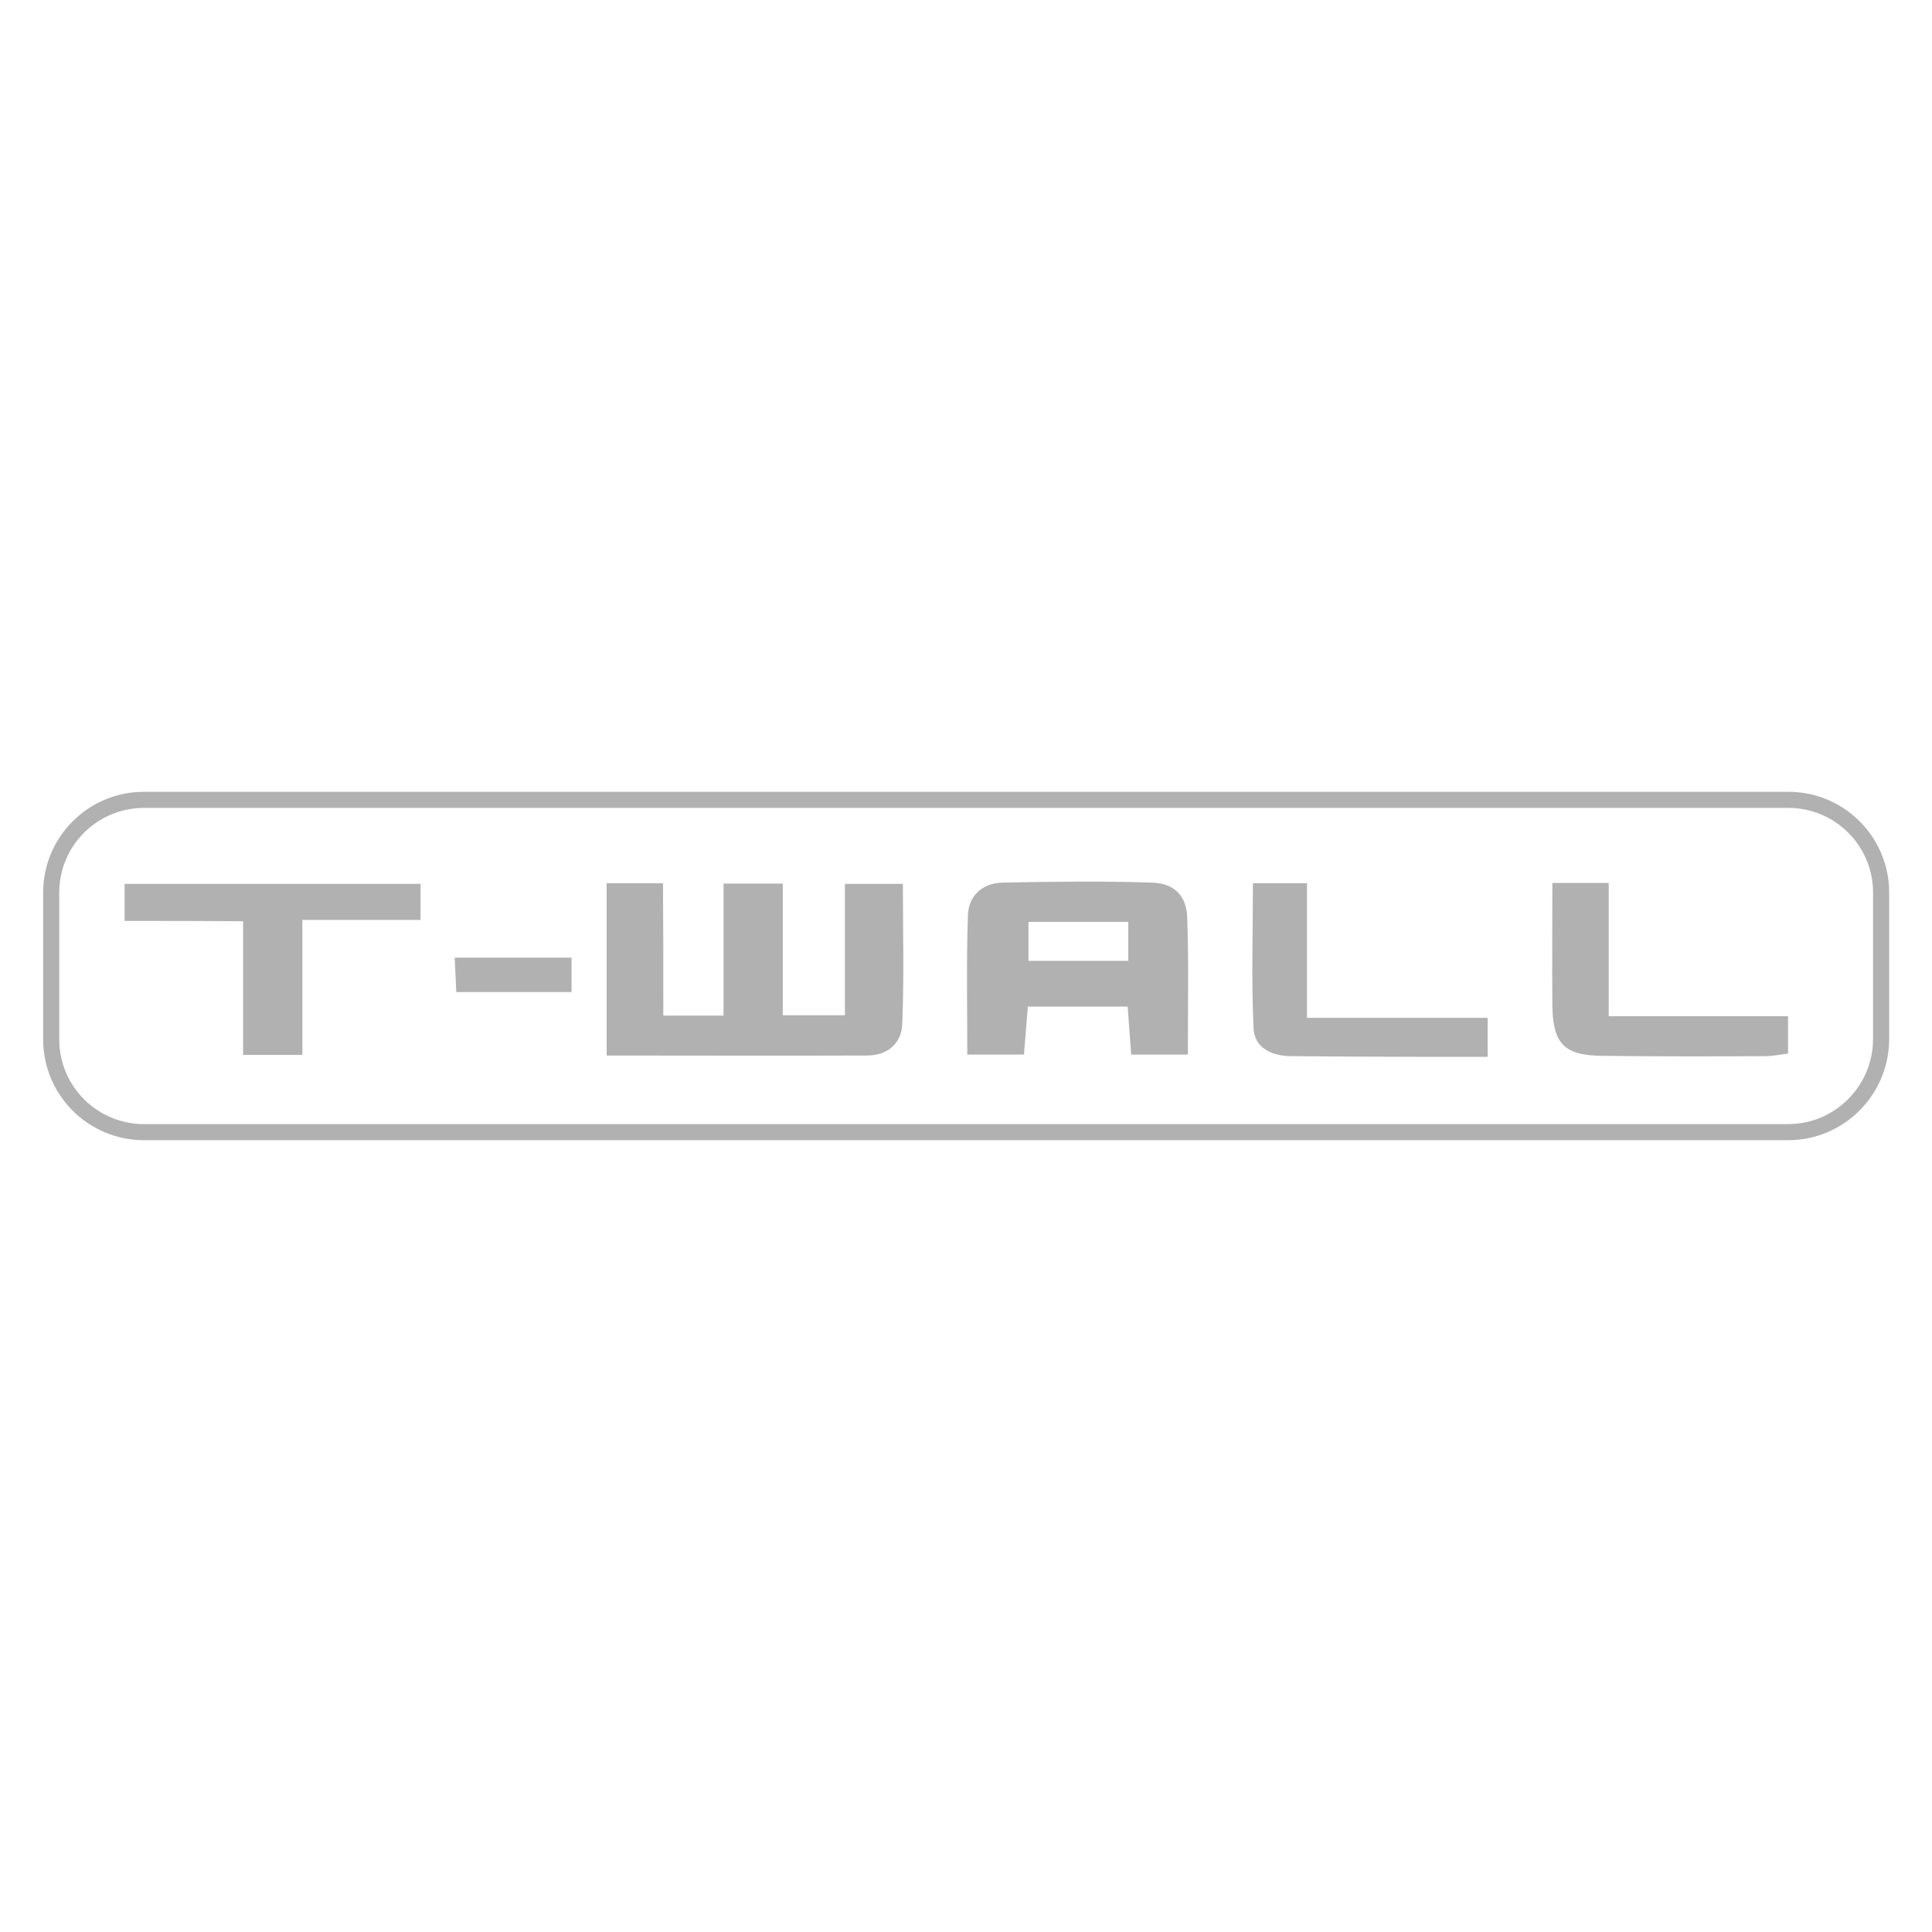 <?xml version="1.0" encoding="utf-8"?>
<!-- Generator: Adobe Illustrator 26.3.1, SVG Export Plug-In . SVG Version: 6.00 Build 0)  -->
<!DOCTYPE svg PUBLIC "-//W3C//DTD SVG 1.1//EN" "http://www.w3.org/Graphics/SVG/1.1/DTD/svg11.dtd">
<svg version="1.1" id="Warstwa_1" xmlns:x="http://ns.adobe.com/Extensibility/1.0/" xmlns:i="http://ns.adobe.com/AdobeIllustrator/10.0/" xmlns:graph="http://ns.adobe.com/Graphs/1.0/"
	 xmlns="http://www.w3.org/2000/svg" xmlns:xlink="http://www.w3.org/1999/xlink" x="0px" y="0px" width="600px" height="600px"
	 viewBox="0 0 600 600" style="enable-background:new 0 0 600 600;" xml:space="preserve">
<style type="text/css">
	.st0{fill:#B1B1B1;}
	.st1{fill:none;stroke:#B1B1B1;stroke-width:5;stroke-miterlimit:10;}
</style>
<g>
	<g>
		<g>
			<path class="st0" d="M206,315.4c6.7,0,12,0,18.7,0c0-13.5,0-26.9,0-41c6.7,0,12,0,18.4,0c0,13.3,0,26.7,0,40.9
				c6.7,0,12.4,0,19.3,0c0-13.3,0-26.7,0-40.8c8.8,0,4.8,0,18,0c0,14.6,0.4,29.1-0.2,43.5c-0.2,6-4.5,9.8-11,9.8
				c-26.7,0.1-53.4,0-80.8,0c0-17.9,0-35.4,0-53.5c5.5,0,10.8,0,17.5,0C206,288,206,301.4,206,315.4z"/>
			<path class="st0" d="M368.9,327.5c-6.5,0-11.8,0-17.6,0c-0.4-5.1-0.7-9.7-1.1-14.9c-10.4,0-20.5,0-31,0
				c-0.4,5.1-0.8,9.7-1.2,14.9c-5.8,0-11.1,0-17.6,0c0-14.4-0.3-28.8,0.2-43.3c0.2-6,4.5-10,10.8-10.1c15.4-0.3,30.9-0.5,46.3,0
				c7,0.2,10.8,4.1,11,10.9C369.2,298.8,368.9,312.7,368.9,327.5z M350.4,286.3c-10.8,0-20.6,0-31,0c0,4.4,0,8.2,0,12.1
				c10.7,0,20.8,0,31,0C350.4,294.3,350.4,290.8,350.4,286.3z"/>
			<path class="st0" d="M38.7,286c0-4.5,0-7.6,0-11.5c30.5,0,60.9,0,91.9,0c0,3.5,0,6.8,0,11.2c-11.9,0-23.7,0-36.7,0
				c0,14.5,0,27.9,0,41.9c-6.6,0-12,0-18.4,0c0-13.8,0-27.3,0-41.5C62.9,286,51.4,286,38.7,286z"/>
			<path class="st0" d="M405.9,316.1c19.7,0,37.6,0,56.1,0c0,4.2,0,7.5,0,12.1c-7.6,0-14.9,0-22.2,0c-12.9,0-25.8-0.1-38.7-0.2
				c-6.2,0-11.6-2.6-11.8-8.8c-0.7-14.7-0.2-29.5-0.2-44.9c5.6,0,10.6,0,16.8,0C405.9,287.6,405.9,301.1,405.9,316.1z"/>
			<path class="st0" d="M482.1,274.2c6.1,0,11.1,0,17.5,0c0,13.4,0,26.9,0,41.4c19.2,0,37.1,0,55.7,0c0,4.4,0,7.7,0,11.6
				c-2.4,0.3-4.8,0.8-7.3,0.8c-16.8,0.1-33.5,0.1-50.3-0.1c-11.9-0.1-15.4-3.7-15.6-15.5C482,300,482.1,287.4,482.1,274.2z"/>
			<path class="st0" d="M177.5,297.4c0,4,0,7,0,10.7c-11.8,0-23.3,0-35.8,0c-0.1-3.2-0.3-6.5-0.5-10.7
				C153.4,297.4,165.1,297.4,177.5,297.4z"/>
		</g>
	</g>
	<path class="st1" d="M555.3,351.6H44.7c-15.9,0-28.8-12.9-28.8-28.8v-45.6c0-15.9,12.9-28.8,28.8-28.8h510.7
		c15.9,0,28.8,12.9,28.8,28.8v45.6C584.1,338.7,571.2,351.6,555.3,351.6z"/>
</g>
</svg>
